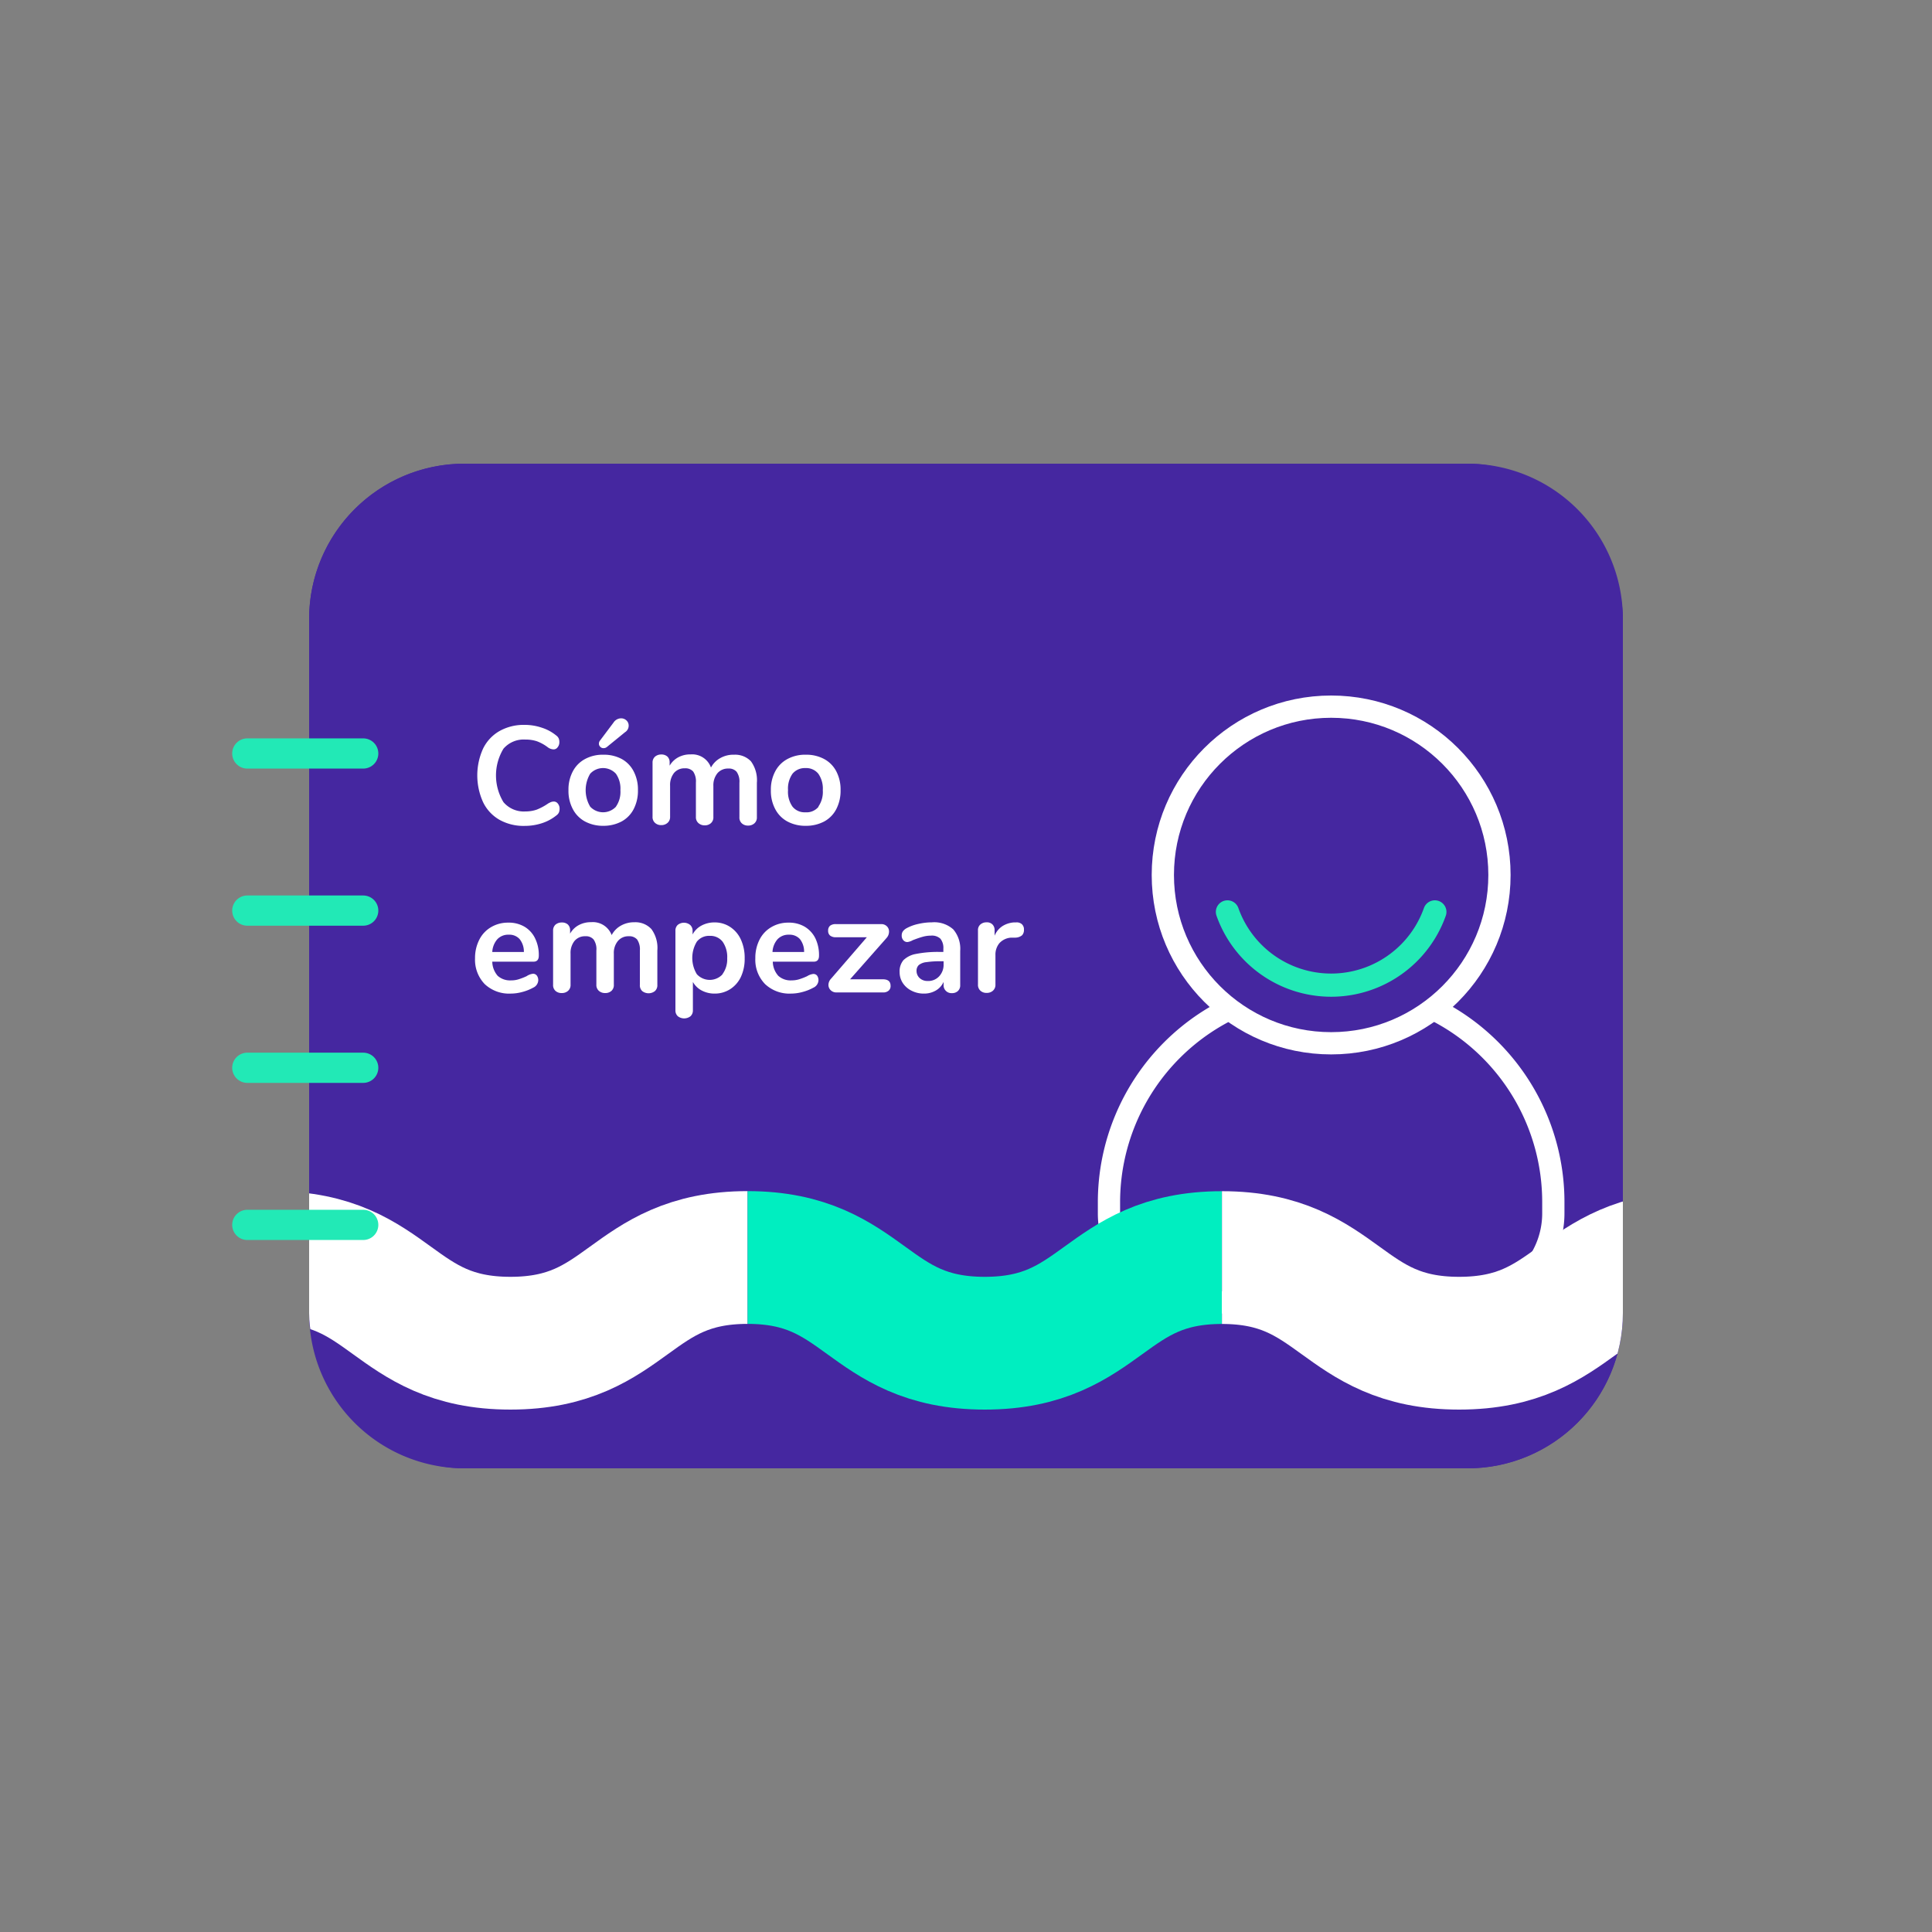 <svg id="Capa_1" data-name="Capa 1" xmlns="http://www.w3.org/2000/svg" xmlns:xlink="http://www.w3.org/1999/xlink" viewBox="0 0 250 250"><rect x="0" y="0" width="250" height="250" fill="#808080" stroke="none"/><defs><style>.cls-1,.cls-4{fill:#4527a0;}.cls-2{clip-path:url(#clip-path);}.cls-3,.cls-5,.cls-6,.cls-7,.cls-8{fill:none;}.cls-3,.cls-4,.cls-6{stroke:#fff;}.cls-3,.cls-4,.cls-5,.cls-8{stroke-linecap:round;}.cls-3,.cls-4,.cls-5,.cls-6,.cls-7,.cls-8{stroke-miterlimit:10;}.cls-3,.cls-4{stroke-width:2.88px;}.cls-5,.cls-8{stroke:#22e9b6;}.cls-5{stroke-width:3px;}.cls-6,.cls-7{stroke-width:17.18px;}.cls-7{stroke:#00eec0;}.cls-8{stroke-width:3.91px;}.cls-9{fill:#fff;}</style><clipPath id="clip-path"><rect id="SVGID" class="cls-1" x="40" y="60" width="170" height="130" rx="20.1"/></clipPath></defs><title>v-onda</title><path class="cls-1" d="M189.9,63A17.12,17.12,0,0,1,207,80.1v89.8A17.12,17.12,0,0,1,189.9,187H60.1A17.12,17.12,0,0,1,43,169.9V80.1A17.12,17.12,0,0,1,60.1,63H189.9m0-3H60.1A20.1,20.1,0,0,0,40,80.1v89.8A20.1,20.1,0,0,0,60.1,190H189.9A20.1,20.1,0,0,0,210,169.9V80.1A20.1,20.1,0,0,0,189.9,60Z"/><rect id="SVGID-2" data-name="SVGID" class="cls-1" x="40" y="60" width="170" height="130" rx="20.1"/><g class="cls-2"><path class="cls-3" d="M171.36,127.69h1.78A27.86,27.86,0,0,1,201,155.56V157a11.53,11.53,0,0,1-11.53,11.53H155A11.53,11.53,0,0,1,143.5,157v-1.42a27.86,27.86,0,0,1,27.86-27.86Z"/><circle class="cls-4" cx="172.25" cy="113.22" r="21.78"/><path class="cls-5" d="M158.83,118a14.24,14.24,0,0,0,26.84,0"/><path class="cls-6" d="M96.74,162.72c-15.35,0-15.35,11.09-30.69,11.09S50.7,162.72,35.36,162.72"/><path class="cls-7" d="M158.12,162.73c-15.34,0-15.34,11.08-30.69,11.08s-15.35-11.09-30.69-11.09"/><path class="cls-6" d="M219.5,162.73c-15.34,0-15.34,11.08-30.69,11.08s-15.34-11.08-30.69-11.08"/></g><line class="cls-8" x1="32" y1="97.5" x2="47" y2="97.5"/><line class="cls-8" x1="32" y1="117.83" x2="47" y2="117.83"/><line class="cls-8" x1="32" y1="138.17" x2="47" y2="138.17"/><line class="cls-8" x1="32" y1="158.5" x2="47" y2="158.5"/><path class="cls-9" d="M64.63,106.08a5.26,5.26,0,0,1-2.12-2.28,8.38,8.38,0,0,1,0-6.93,5.29,5.29,0,0,1,2.12-2.27,6.37,6.37,0,0,1,3.23-.8,6.87,6.87,0,0,1,2.24.36,5.61,5.61,0,0,1,1.86,1,1,1,0,0,1,.33.38,1.16,1.16,0,0,1,.09.49,1,1,0,0,1-.22.66.63.63,0,0,1-.52.28,1.33,1.33,0,0,1-.74-.26,5.45,5.45,0,0,0-1.45-.8A4.64,4.64,0,0,0,68,95.7a3.45,3.45,0,0,0-2.85,1.18,6.66,6.66,0,0,0,0,6.92A3.45,3.45,0,0,0,68,105a4.48,4.48,0,0,0,1.44-.23,7.4,7.4,0,0,0,1.49-.8,3,3,0,0,1,.36-.18,1,1,0,0,1,.38-.07.64.64,0,0,1,.52.27,1,1,0,0,1,.22.67,1.21,1.21,0,0,1-.09.48,1,1,0,0,1-.33.38,5.82,5.82,0,0,1-1.86,1,7.15,7.15,0,0,1-2.24.35A6.37,6.37,0,0,1,64.63,106.08Z"/><path class="cls-9" d="M75.7,106.3a3.83,3.83,0,0,1-1.58-1.61,5,5,0,0,1-.56-2.44,5,5,0,0,1,.56-2.43,3.81,3.81,0,0,1,1.58-1.6,4.79,4.79,0,0,1,2.38-.56,4.84,4.84,0,0,1,2.38.56A3.79,3.79,0,0,1,82,99.82a5.07,5.07,0,0,1,.55,2.43,5.14,5.14,0,0,1-.55,2.44,3.81,3.81,0,0,1-1.57,1.61,5,5,0,0,1-2.38.56A4.9,4.9,0,0,1,75.7,106.3Zm4-1.92a3.32,3.32,0,0,0,.58-2.13,3.36,3.36,0,0,0-.58-2.13,2.26,2.26,0,0,0-3.33,0,4.17,4.17,0,0,0,0,4.26,2.28,2.28,0,0,0,3.34,0Zm-1.61-7.57a.54.54,0,0,1-.42-.18.52.52,0,0,1-.17-.4.63.63,0,0,1,.14-.4l1.75-2.33a1.19,1.19,0,0,1,1-.55,1,1,0,0,1,.68.28.9.9,0,0,1,.28.66,1,1,0,0,1-.49.87l-2.33,1.9A.66.66,0,0,1,78.13,96.81Z"/><path class="cls-9" d="M97.17,98.51a4.14,4.14,0,0,1,.77,2.78v4.45a1,1,0,0,1-.32.8,1.19,1.19,0,0,1-.82.29,1.16,1.16,0,0,1-.81-.29,1,1,0,0,1-.31-.8v-4.45a2.2,2.2,0,0,0-.36-1.42,1.31,1.31,0,0,0-1.07-.42,1.78,1.78,0,0,0-1.41.6,2.47,2.47,0,0,0-.53,1.66v4a1,1,0,0,1-.31.8,1.16,1.16,0,0,1-.81.29,1.18,1.18,0,0,1-.81-.29,1,1,0,0,1-.33-.8v-4.45a2.27,2.27,0,0,0-.35-1.42,1.34,1.34,0,0,0-1.08-.42,1.74,1.74,0,0,0-1.4.6,2.51,2.51,0,0,0-.51,1.66v4a1,1,0,0,1-.33.8,1.2,1.2,0,0,1-.81.29,1.16,1.16,0,0,1-.81-.29,1,1,0,0,1-.32-.8v-7a1,1,0,0,1,.33-.78,1.24,1.24,0,0,1,.81-.27,1.14,1.14,0,0,1,.77.26,1,1,0,0,1,.3.75v.44A2.86,2.86,0,0,1,87.76,98a3.24,3.24,0,0,1,1.6-.38A2.58,2.58,0,0,1,92,99.32a3,3,0,0,1,1.18-1.21A3.43,3.43,0,0,1,95,97.66,2.82,2.82,0,0,1,97.17,98.51Z"/><path class="cls-9" d="M101.89,106.3a3.83,3.83,0,0,1-1.58-1.61,5,5,0,0,1-.56-2.44,5,5,0,0,1,.56-2.43,3.81,3.81,0,0,1,1.58-1.6,4.79,4.79,0,0,1,2.38-.56,4.84,4.84,0,0,1,2.38.56,3.79,3.79,0,0,1,1.57,1.6,5.07,5.07,0,0,1,.55,2.43,5.14,5.14,0,0,1-.55,2.44,3.81,3.81,0,0,1-1.57,1.61,5,5,0,0,1-2.38.56A4.9,4.9,0,0,1,101.89,106.3Zm4-1.92a3.32,3.32,0,0,0,.58-2.13,3.36,3.36,0,0,0-.58-2.13,2,2,0,0,0-1.66-.73,2.06,2.06,0,0,0-1.68.73,3.36,3.36,0,0,0-.58,2.13,3.32,3.32,0,0,0,.58,2.13,2,2,0,0,0,1.66.73A2,2,0,0,0,105.93,104.38Z"/><path class="cls-9" d="M69.46,126.23a1,1,0,0,1,.19.64,1.1,1.1,0,0,1-.67.94,6,6,0,0,1-1.39.55,5.75,5.75,0,0,1-1.49.21,4.6,4.6,0,0,1-3.38-1.23A4.54,4.54,0,0,1,61.47,124a5.18,5.18,0,0,1,.55-2.4,3.89,3.89,0,0,1,1.53-1.63,4.26,4.26,0,0,1,2.23-.58,4,4,0,0,1,2.08.52,3.53,3.53,0,0,1,1.37,1.49,4.86,4.86,0,0,1,.49,2.26q0,.78-.69.78H63.7a2.86,2.86,0,0,0,.7,1.83,2.39,2.39,0,0,0,1.74.59,3.13,3.13,0,0,0,1-.15,8.49,8.49,0,0,0,1-.39A1.86,1.86,0,0,1,69,126,.63.63,0,0,1,69.46,126.23Zm-5.1-4.7a2.71,2.71,0,0,0-.66,1.66h4.09a2.6,2.6,0,0,0-.55-1.67,1.77,1.77,0,0,0-1.41-.57A1.93,1.93,0,0,0,64.36,121.53Z"/><path class="cls-9" d="M84.29,120.22a4.12,4.12,0,0,1,.77,2.78v4.44a1,1,0,0,1-.32.81,1.33,1.33,0,0,1-1.63,0,1,1,0,0,1-.31-.81V123a2.25,2.25,0,0,0-.35-1.42,1.32,1.32,0,0,0-1.08-.43,1.76,1.76,0,0,0-1.41.61,2.42,2.42,0,0,0-.53,1.65v4a1,1,0,0,1-.31.81,1.16,1.16,0,0,1-.81.28,1.19,1.19,0,0,1-.81-.28,1,1,0,0,1-.33-.81V123a2.19,2.19,0,0,0-.35-1.42,1.29,1.29,0,0,0-1.08-.43,1.74,1.74,0,0,0-1.4.61,2.47,2.47,0,0,0-.51,1.65v4a1,1,0,0,1-.33.81,1.18,1.18,0,0,1-.81.28,1.16,1.16,0,0,1-.81-.28,1,1,0,0,1-.31-.81v-7a1,1,0,0,1,.32-.77,1.25,1.25,0,0,1,.82-.27,1.11,1.11,0,0,1,.77.26,1,1,0,0,1,.29.75v.43a2.82,2.82,0,0,1,1.12-1.1,3.29,3.29,0,0,1,1.6-.38A2.6,2.6,0,0,1,79.15,121a3,3,0,0,1,1.17-1.21,3.44,3.44,0,0,1,1.76-.45A2.82,2.82,0,0,1,84.29,120.22Z"/><path class="cls-9" d="M94.47,119.94a3.84,3.84,0,0,1,1.4,1.64,5.64,5.64,0,0,1,.49,2.43,5.47,5.47,0,0,1-.49,2.4A3.8,3.8,0,0,1,94.48,128a3.68,3.68,0,0,1-2,.57,3.53,3.53,0,0,1-1.68-.4,2.77,2.77,0,0,1-1.14-1.11v3.69a1,1,0,0,1-.31.75,1.34,1.34,0,0,1-1.64,0,1,1,0,0,1-.31-.76V120.46a1,1,0,0,1,.29-.77,1.28,1.28,0,0,1,1.62,0,1,1,0,0,1,.31.77v.46a2.77,2.77,0,0,1,1.15-1.15,3.54,3.54,0,0,1,1.71-.41A3.6,3.6,0,0,1,94.47,119.94Zm-1,6.14A3.25,3.25,0,0,0,94.1,124a3.45,3.45,0,0,0-.59-2.14,2,2,0,0,0-1.67-.76,2,2,0,0,0-1.67.75,4.05,4.05,0,0,0,0,4.21,2.26,2.26,0,0,0,3.34,0Z"/><path class="cls-9" d="M105.72,126.23a1,1,0,0,1,.19.64,1.1,1.1,0,0,1-.67.94,6,6,0,0,1-1.39.55,5.68,5.68,0,0,1-1.48.21A4.59,4.59,0,0,1,99,127.34,4.5,4.5,0,0,1,97.74,124a5.17,5.17,0,0,1,.54-2.4,3.89,3.89,0,0,1,1.53-1.63,4.26,4.26,0,0,1,2.23-.58,4,4,0,0,1,2.08.52,3.62,3.62,0,0,1,1.38,1.49,5,5,0,0,1,.48,2.26c0,.52-.23.78-.68.78H100a2.81,2.81,0,0,0,.71,1.83,2.37,2.37,0,0,0,1.73.59,3.24,3.24,0,0,0,1-.15,8.41,8.41,0,0,0,1-.39,1.91,1.91,0,0,1,.79-.29A.61.61,0,0,1,105.72,126.23Zm-5.1-4.7a2.71,2.71,0,0,0-.66,1.66h4.09a2.6,2.6,0,0,0-.54-1.67,1.79,1.79,0,0,0-1.41-.57A1.94,1.94,0,0,0,100.62,121.53Z"/><path class="cls-9" d="M115.24,127.57a.77.77,0,0,1-.25.62,1.06,1.06,0,0,1-.76.23h-6a1,1,0,0,1-.74-.29.94.94,0,0,1-.29-.69,1.2,1.2,0,0,1,.33-.79l4.64-5.37h-4a1.17,1.17,0,0,1-.76-.22.78.78,0,0,1-.25-.63.8.8,0,0,1,.25-.64,1.17,1.17,0,0,1,.76-.21h5.84a1,1,0,0,1,.75.28.92.92,0,0,1,.28.69,1.23,1.23,0,0,1-.3.8L110,126.72h4.23C114.91,126.72,115.24,127,115.24,127.57Z"/><path class="cls-9" d="M123.36,120.27a3.87,3.87,0,0,1,.89,2.78v4.41a1,1,0,0,1-.29.77,1.08,1.08,0,0,1-.79.28,1,1,0,0,1-.77-.29,1,1,0,0,1-.3-.76v-.4a2.43,2.43,0,0,1-1,1.11,3,3,0,0,1-1.53.4,3.44,3.44,0,0,1-1.61-.37,2.89,2.89,0,0,1-1.14-1,2.56,2.56,0,0,1-.41-1.41,2.24,2.24,0,0,1,.49-1.54,3.09,3.09,0,0,1,1.62-.81,14.64,14.64,0,0,1,3.1-.26h.45v-.41a1.9,1.9,0,0,0-.38-1.3,1.61,1.61,0,0,0-1.23-.4,4,4,0,0,0-1.07.15c-.36.1-.79.25-1.28.44a1.85,1.85,0,0,1-.69.24.66.66,0,0,1-.53-.24.87.87,0,0,1-.21-.61.92.92,0,0,1,.15-.53,1.45,1.45,0,0,1,.52-.43,5.67,5.67,0,0,1,1.51-.54,7.92,7.92,0,0,1,1.73-.2A3.68,3.68,0,0,1,123.36,120.27Zm-1.83,6.06a2.17,2.17,0,0,0,.57-1.56v-.38h-.33a11.5,11.5,0,0,0-1.88.11,1.87,1.87,0,0,0-1,.38,1,1,0,0,0-.29.74,1.25,1.25,0,0,0,.41.95,1.47,1.47,0,0,0,1,.37A1.92,1.92,0,0,0,121.53,126.33Z"/><path class="cls-9" d="M132.23,119.59a.91.91,0,0,1,.27.71,1,1,0,0,1-.24.72,1.41,1.41,0,0,1-.85.31l-.54,0a2.22,2.22,0,0,0-1.56.73,2.32,2.32,0,0,0-.5,1.54v3.79a1,1,0,0,1-.33.81,1.16,1.16,0,0,1-.81.28,1.13,1.13,0,0,1-.8-.28,1,1,0,0,1-.32-.81v-7a.94.94,0,0,1,.32-.77,1.16,1.16,0,0,1,.78-.27,1,1,0,0,1,.76.26,1,1,0,0,1,.29.75v.72a2.7,2.7,0,0,1,1-1.23,3.18,3.18,0,0,1,1.51-.49h.26A1,1,0,0,1,132.23,119.59Z"/></svg>